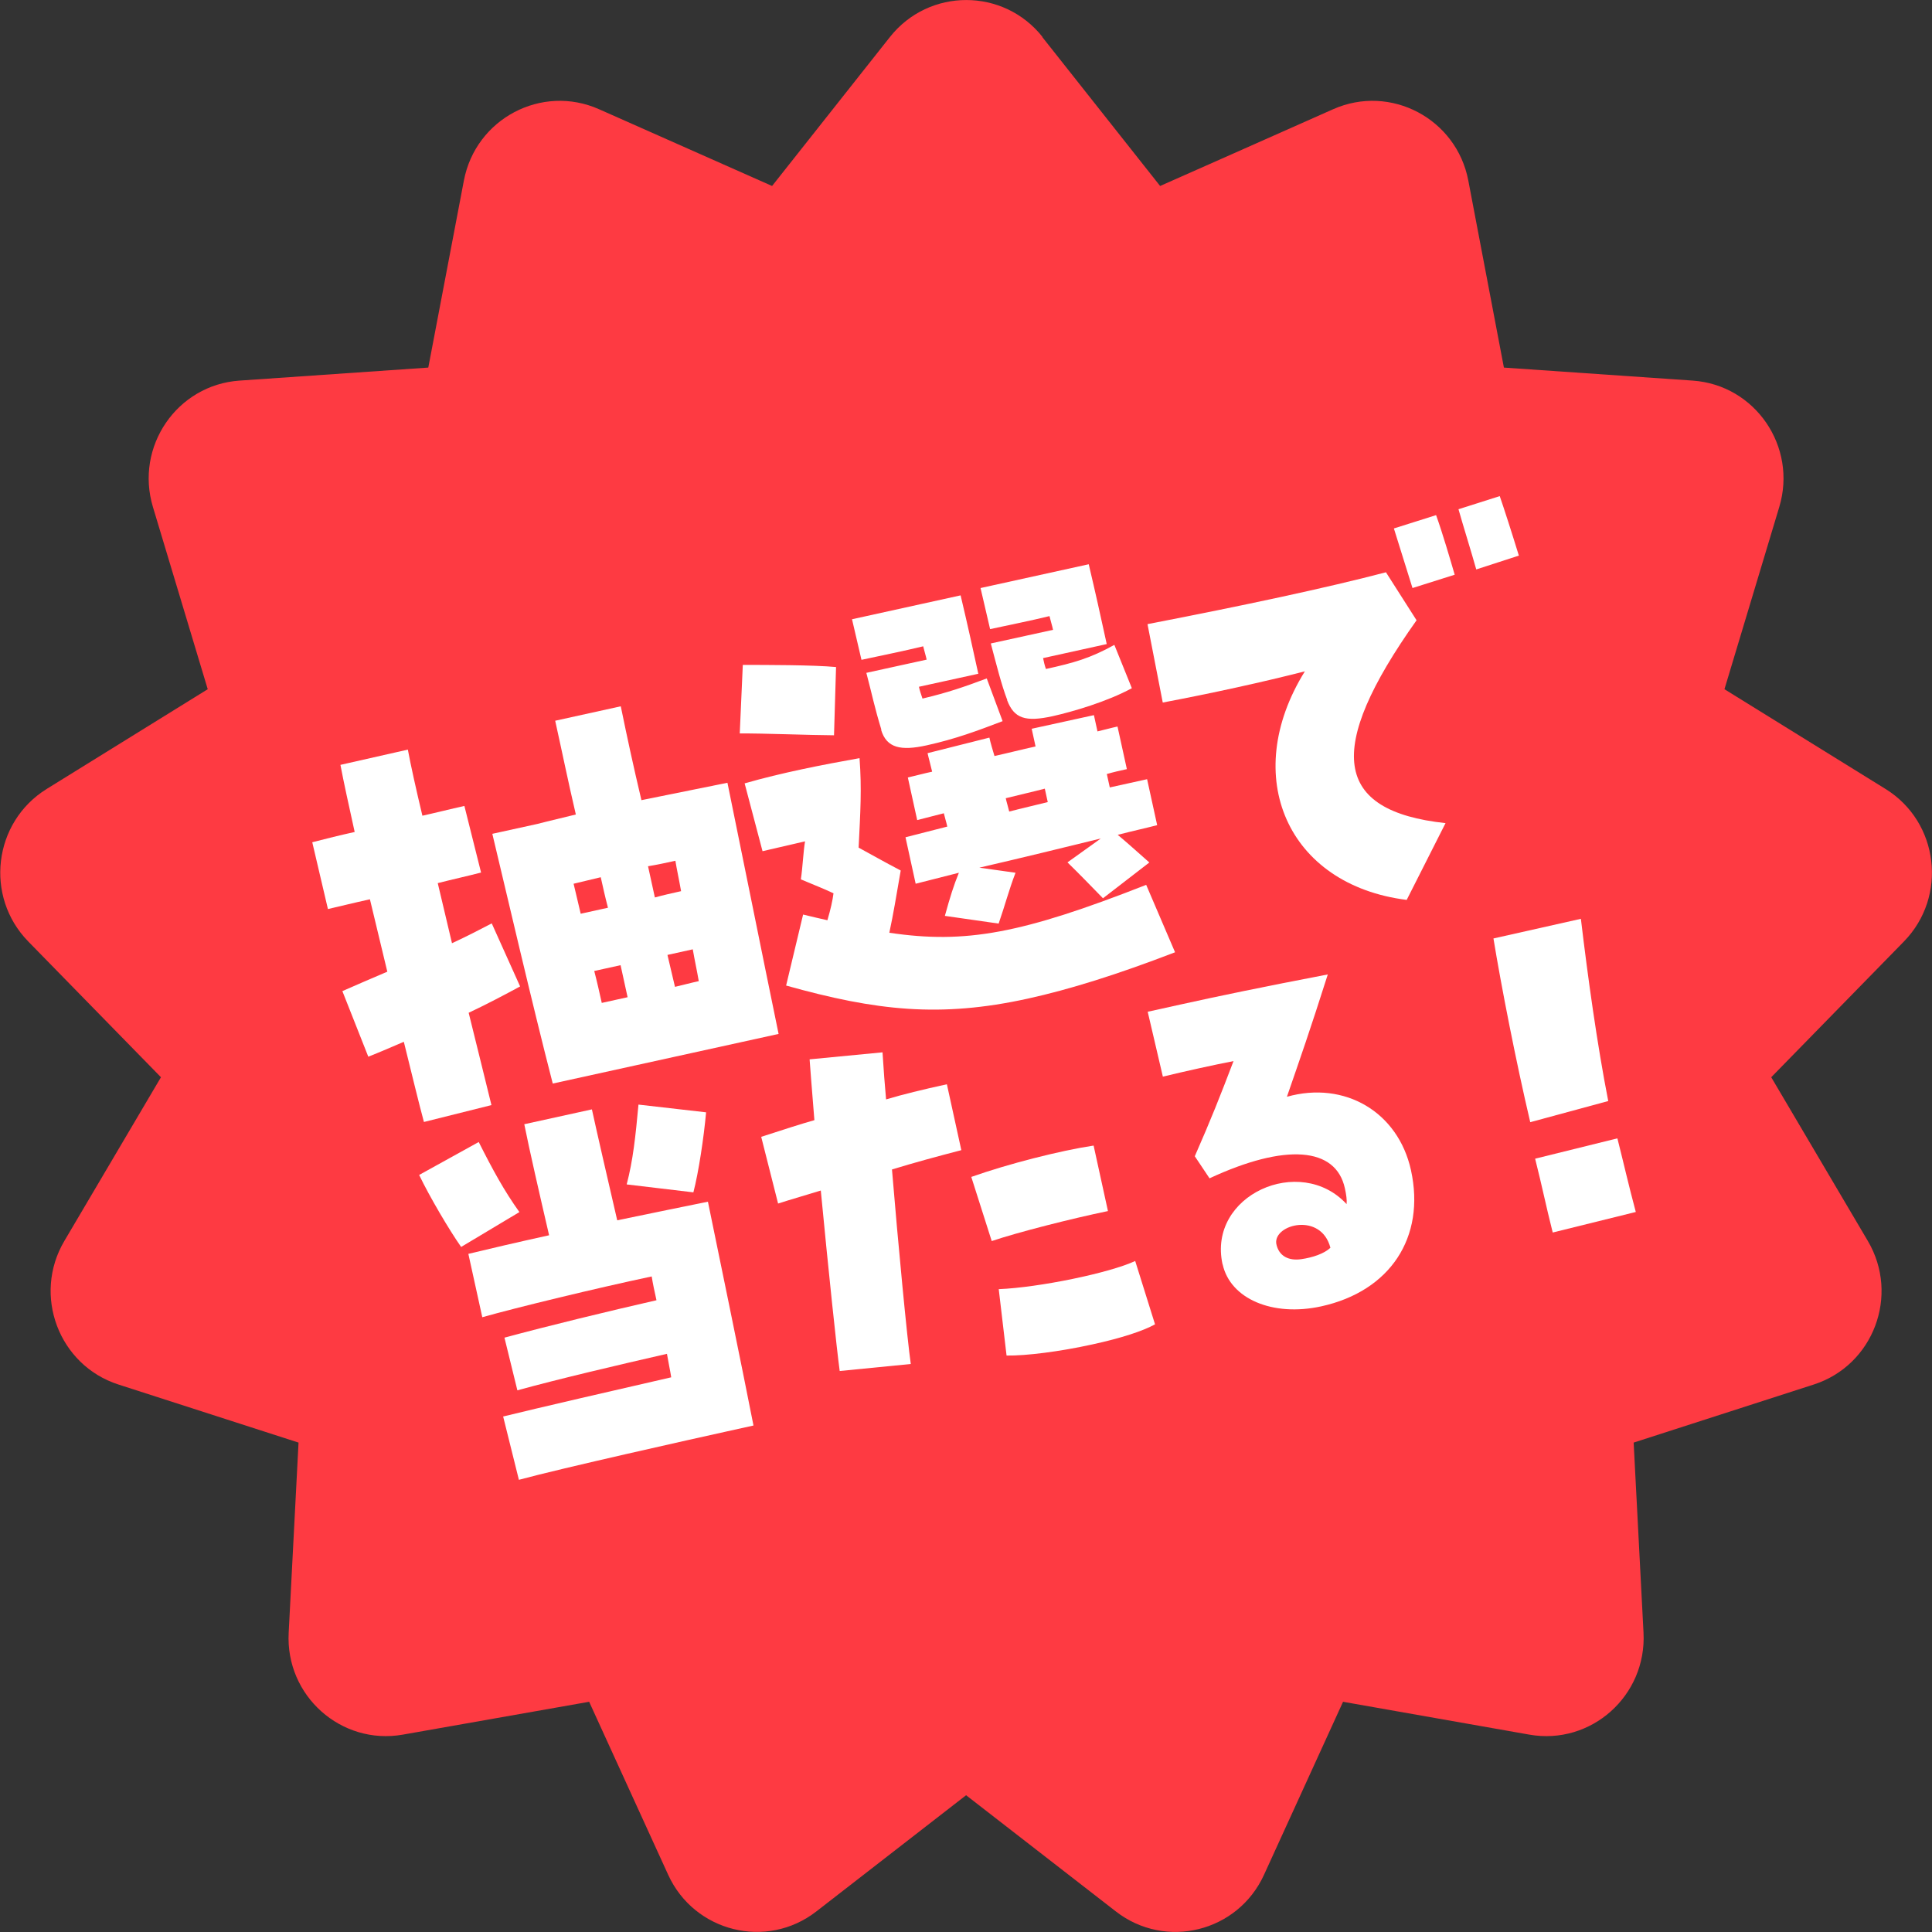 <?xml version="1.0" encoding="UTF-8"?>
<svg id="_01" data-name="01" xmlns="http://www.w3.org/2000/svg" viewBox="0 0 190 190">
  <rect x="0" y="0" width="190" height="190" fill="#333333" stroke="none"/>
  <defs>
    <style>
      .cls-1 {
        fill: #fe3a42;
      }

      .cls-2 {
        fill: #fff;
      }
    </style>
  </defs>
  <path class="cls-1" d="M102.5,3.64l11.59,14.65,7.02-3.11,10-4.44c5.64-2.5,12.13.93,13.29,7.02l3.5,18.39,18.56,1.28c6.15.42,10.31,6.49,8.52,12.43l-5.39,17.92,15.84,9.81c5.25,3.25,6.13,10.57,1.81,15l-13.05,13.35,9.5,16.1c3.15,5.34.55,12.23-5.32,14.12l-17.71,5.71.97,18.7c.32,6.2-5.16,11.09-11.23,10.02l-18.32-3.23-7.77,17.01c-2.57,5.64-9.69,7.4-14.57,3.61l-14.73-11.43-14.73,11.43c-4.88,3.79-12,2.02-14.57-3.61l-7.77-17.01-18.32,3.23c-6.07,1.07-11.56-3.82-11.23-10.02l.97-18.7-17.71-5.71c-5.87-1.89-8.47-8.79-5.32-14.12l9.5-16.1-13.05-13.35c-4.32-4.42-3.44-11.74,1.81-15l15.84-9.81-5.39-17.92c-1.79-5.94,2.37-12.01,8.52-12.43l18.56-1.28,3.5-18.39c1.16-6.09,7.65-9.52,13.29-7.02l17.02,7.55,11.59-14.65c3.84-4.85,11.17-4.85,15.01,0Z"/>
  <g>
    <path class="cls-2" d="M39.7,102.46c-1.17.5-2.34,1.01-3.48,1.46l-2.55-6.45c1.3-.58,2.79-1.21,4.42-1.91-.57-2.39-1.15-4.78-1.71-7.12-1.74.38-3.24.76-4.13.96l-1.54-6.57c1.4-.36,2.76-.7,4.17-1.01-.58-2.64-1.08-4.89-1.4-6.6l6.63-1.5c.29,1.56.79,3.82,1.43,6.5,1.36-.3,2.77-.66,4.13-.96l1.64,6.55c-1.31.34-2.77.66-4.26,1.04.47,1.92.92,3.94,1.4,5.91,1.43-.66,2.76-1.35,3.91-1.95l2.79,6.2c-1.54.83-3.27,1.75-5.06,2.59.91,3.7,1.73,6.97,2.24,9.08l-6.64,1.66c-.53-1.96-1.19-4.72-1.97-7.86ZM48.42,82l4.42-.97c1.26-.33,2.53-.61,3.79-.93-.82-3.52-1.3-5.93-2.03-9.22l6.45-1.42c.68,3.31,1.21,5.75,2.03,9.23,2.97-.6,5.86-1.19,8.46-1.71.85,4.11,3.5,17.29,5.03,24.7l-22.21,4.88c-1.99-7.7-4.66-19.2-5.94-24.55ZM57.11,89.86c.99-.22,1.83-.4,2.68-.59-.27-1.02-.49-2.01-.71-3-.89.2-1.78.44-2.67.64.21.94.47,1.92.7,2.96ZM59.18,98.63c.89-.2,1.69-.37,2.54-.56-.3-1.37-.51-2.31-.69-3.15-.8.18-1.65.36-2.59.57.27,1.03.51,2.11.74,3.14ZM64.4,88.26c.79-.22,1.64-.41,2.58-.62-.2-1.14-.42-2.13-.56-2.99-.89.2-1.79.39-2.69.54.21.94.43,1.98.67,3.06ZM66.38,97.05c.75-.17,1.54-.39,2.34-.56-.18-1.05-.41-2.08-.59-3.13-.89.2-1.69.37-2.49.55.24,1.08.51,2.11.74,3.14Z"/>
    <path class="cls-2" d="M72.75,72.12l.3-6.73c2.27,0,6.96,0,9.17.21l-.2,6.71c-2.42-.01-6.95-.2-9.27-.18ZM77.31,96.92l1.67-6.98c.84.21,1.61.38,2.39.56.31-1.05.51-1.94.6-2.65-.99-.47-2.07-.88-3.21-1.37.18-1.22.24-2.72.41-3.74l-4.18.97-1.76-6.67c3.62-1.04,7.59-1.82,11.3-2.48.23,3.06.08,5.31-.09,8.8,1.17.63,2.47,1.38,4.14,2.25-.48,2.77-.71,4.2-1.12,6.12,7.5,1.12,13.04.09,25.26-4.71l2.84,6.63c-5.69,2.19-10.35,3.65-14.49,4.56-8.61,1.89-14.88,1.2-23.77-1.29ZM86.68,71.77c-.68-2.22-.9-3.4-1.48-5.6l5.93-1.3c-.09-.42-.23-.84-.34-1.31-2.06.5-4.09.9-6.07,1.33l-.93-3.99,10.68-2.35c.71,3,1.13,4.93,1.74,7.71l-5.84,1.28c.08.38.21.74.35,1.16,2.53-.6,4.04-1.13,6.32-1.98l1.56,4.2c-2.46.94-4.65,1.76-7.47,2.38-2.54.56-3.94.27-4.48-1.53ZM92.92,90.08c.52-1.89.87-3,1.38-4.25l-4.25,1.08-1-4.57,4.11-1.05c-.09-.42-.23-.84-.34-1.31-.88.24-1.78.44-2.62.67l-.92-4.19c.8-.18,1.59-.4,2.39-.57-.16-.71-.34-1.31-.45-1.82l6.08-1.53c.11.52.31,1.17.5,1.81,1.32-.29,2.67-.64,4.04-.94l-.38-1.74,6.12-1.34.35,1.6c.66-.15,1.31-.34,1.97-.48l.92,4.19c-.61.13-1.27.28-1.97.48l.29,1.32,3.67-.81.99,4.52c-1.12.29-2.44.58-3.88.95,1.03.86,1.77,1.54,3.11,2.72l-4.56,3.52c-1.47-1.5-2.17-2.24-3.49-3.53l3.28-2.35c-3.7.91-7.96,1.95-11.95,2.87l3.56.5c-.66,1.72-1.03,3.19-1.66,5l-5.3-.76ZM99.06,68.85c-.59-1.55-1.05-3.42-1.62-5.57l6.12-1.34c-.1-.47-.24-.88-.35-1.35-1.97.48-3.81.84-5.84,1.28l-.94-4.04,10.64-2.34c.72,3.05,1.08,4.7,1.77,7.85l-6.26,1.38c.07.33.15.71.28,1.07,2.78-.61,4.36-1.06,6.73-2.37l1.72,4.26c-2.42,1.32-5.81,2.31-7.78,2.75-2.68.59-3.8.24-4.49-1.58ZM103.04,78.88l-.29-1.32c-1.26.33-2.53.61-3.84.94.09.42.24.88.34,1.31,1.26-.33,2.53-.61,3.79-.93Z"/>
    <path class="cls-2" d="M128.33,66.02c-4.06,1.04-9.15,2.16-13.98,3.07l-1.5-7.71c9.42-1.82,17.66-3.58,23.45-5.1l3.01,4.72c-9.04,12.74-8.16,18.76,2.85,19.95l-3.82,7.55c-11.72-1.47-16.43-12.13-10.02-22.47ZM137.08,51.97l4.15-1.31c.63,1.74,1.44,4.52,1.83,5.86l-4.15,1.31c-.34-1.11-1.02-3.28-1.83-5.86ZM143.43,50.08l4.06-1.29c.4,1.15,1.17,3.54,1.88,5.85l-4.19,1.36c-.48-1.72-1.28-4.26-1.75-5.93Z"/>
    <path class="cls-2" d="M41.22,115.55l5.86-3.24c1.41,2.8,2.52,4.82,4,6.89l-5.73,3.43c-1.16-1.65-3.07-4.88-4.13-7.08ZM49.5,139.3c3.41-.84,11.31-2.66,16.51-3.85-.12-.77-.29-1.53-.42-2.31-4.73,1.08-10.77,2.5-14.71,3.59l-1.27-5.18c4.32-1.17,10.22-2.6,14.95-3.68-.2-.89-.36-1.65-.47-2.34-5.47,1.16-13.23,3.04-16.66,4.01l-1.37-6.23c2.02-.49,4.85-1.15,7.94-1.83-.93-4.01-1.95-8.45-2.44-10.92l6.65-1.46c.49,2.25,1.54,6.81,2.49,10.91,3.61-.75,6.88-1.42,8.92-1.83.7,3.4,3.47,16.82,4.48,22.01l-2.71.6c-3.13.69-16.17,3.6-20.36,4.74l-1.55-6.23ZM61.63,116.48c.63-2.4.87-4.72,1.16-7.85l6.65.76c-.22,2.45-.74,5.93-1.25,7.87l-6.56-.78Z"/>
    <path class="cls-2" d="M82.58,134.83c-.29-2.11-1.11-9.92-1.86-17.75-1.41.44-2.83.84-4.2,1.28l-1.66-6.56c2.2-.71,3.81-1.24,5.23-1.64-.28-3.49-.41-5.1-.47-5.98l7.17-.69c.11,1.71.22,3.24.35,4.63,1.67-.5,3.56-.96,5.98-1.49l1.42,6.48c-2.35.61-4.74,1.26-6.82,1.9.59,7.15,1.5,16.72,1.85,19.13l-7,.69ZM95.53,115.74c3.62-1.28,8.71-2.58,12.02-3.08l1.41,6.44c-3.57.74-8.82,2.07-11.43,2.95l-2.01-6.31ZM98.99,133.32l-.77-6.54c3.96-.16,10.93-1.6,13.42-2.77l1.95,6.23c-1.19.66-3.34,1.36-6.14,1.97-3.22.71-6.55,1.13-8.46,1.1Z"/>
    <path class="cls-2" d="M120.23,124.34c-1.5-6.82,7.65-10.87,12.2-5.92.04-.41-.03-.93-.17-1.56-.89-4.07-5.86-4.44-13.31-.98l-1.45-2.17c1.6-3.64,2.48-5.87,3.81-9.36-2.04.4-4.63.97-6.95,1.53l-1.49-6.38c1.1-.24,2.2-.48,3.26-.72,3.9-.86,7.89-1.69,14.45-2.95-1.76,5.54-2.69,8.18-4.02,12.03,5.69-1.6,10.94,1.5,12.2,7.22,1.45,6.61-2.05,11.9-8.82,13.39-4.79,1.05-8.95-.74-9.7-4.13ZM130.84,122.72c-.91-3.53-5.57-2.33-5.33-.43.24,1.28,1.27,1.72,2.47,1.54,1.12-.16,2.24-.54,2.86-1.12Z"/>
    <path class="cls-2" d="M146.88,92.29l8.59-1.93c.68,5.71,1.59,12.3,2.69,17.92l-7.67,2.08c-1.4-5.95-2.85-13.36-3.62-18.08ZM150.97,113.95l8.09-2c.72,2.86,1.05,4.39,1.81,7.24l-8.17,2.02c-.71-2.82-1.01-4.4-1.73-7.26Z"/>
  </g>
</svg>
